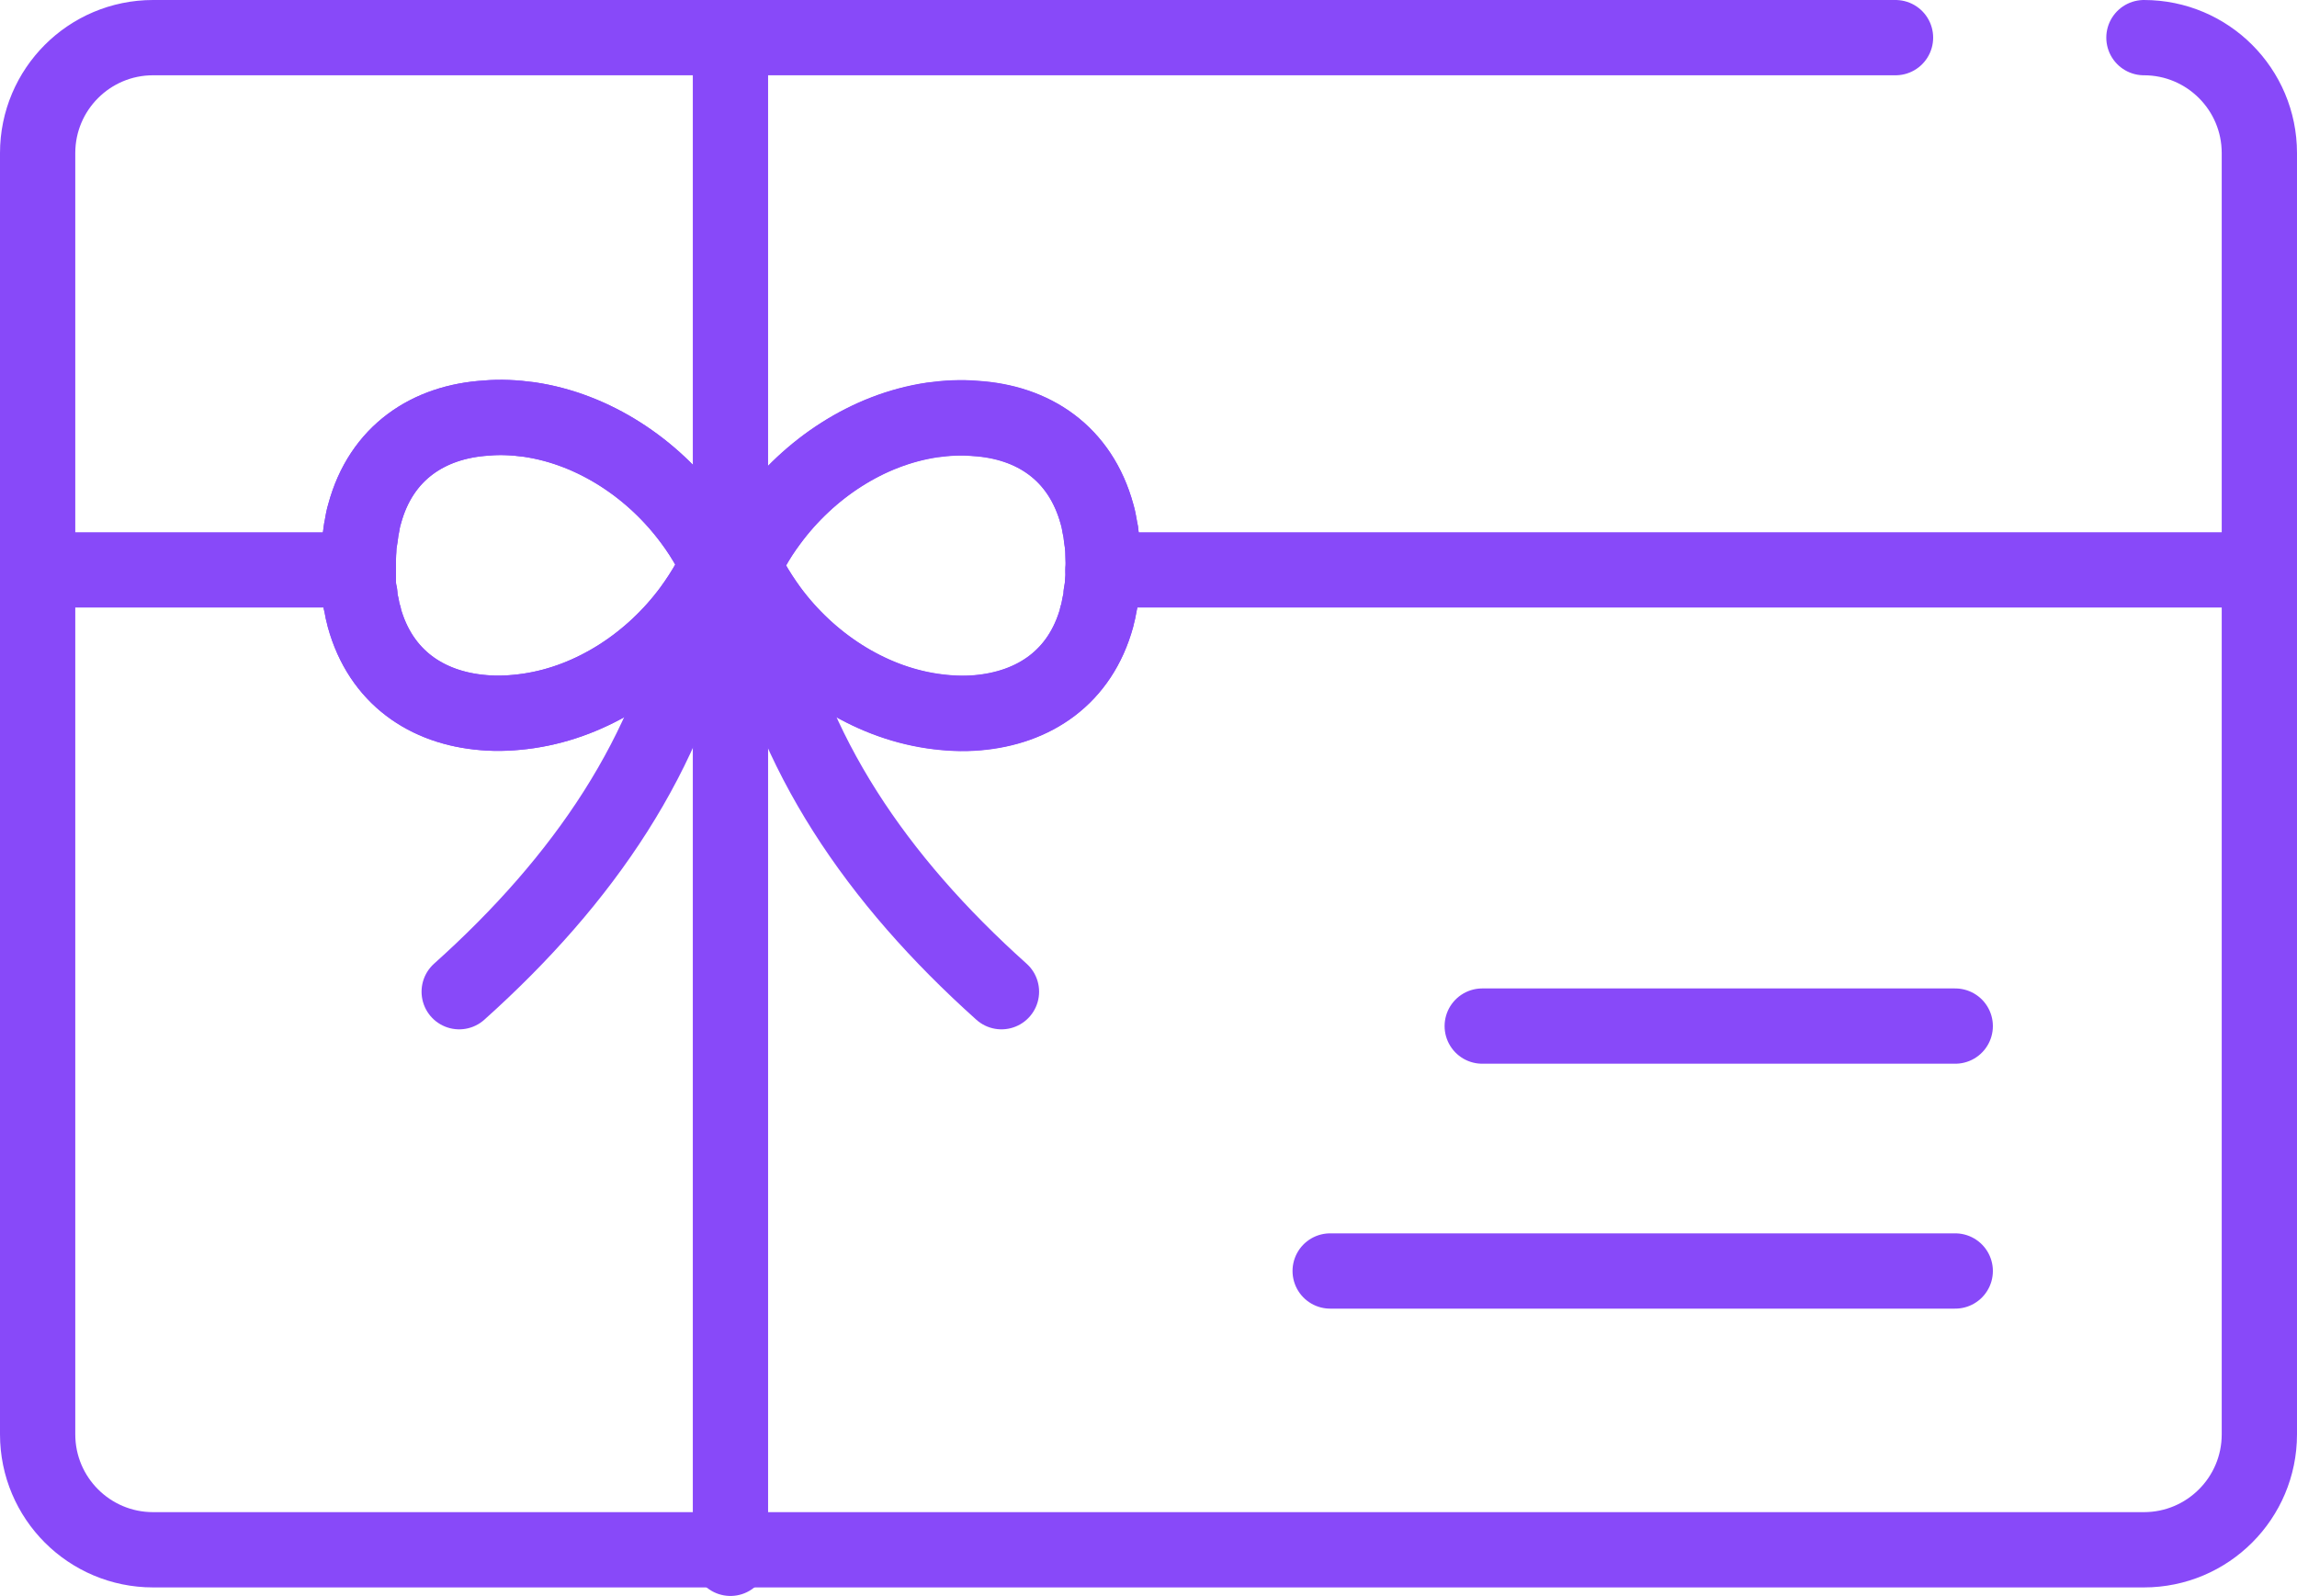 <?xml version="1.0" encoding="UTF-8"?><svg id="Camada_2" xmlns="http://www.w3.org/2000/svg" viewBox="0 0 91.54 63.6"><defs><style>.cls-1{fill:none;stroke:#8849f9;stroke-linecap:round;stroke-linejoin:round;stroke-width:3px;}</style></defs><g id="Camada_2-2"><g><g><path class="cls-1" d="M75.54,1.5H6.1C3.56,1.5,1.5,3.56,1.5,6.1V57.16c0,2.54,2.06,4.6,4.6,4.6H85.44c2.54,0,4.6-2.06,4.6-4.6V6.1c0-2.54-2.06-4.6-4.6-4.6M28.46,22.71s-.02,.06-.03,.08c-.05,.12-.09,.24-.17,.37-.22,.39-.46,.76-.73,1.13-1.54,2.09-3.89,3.66-6.46,4.04-.62,.09-1.22,.12-1.79,.07h0c-2.26-.18-4.11-1.41-4.77-3.81v-.03c-.05-.15-.08-.3-.11-.48-.04-.13-.05-.27-.06-.4-.04-.17-.06-.33-.06-.51,0-.15,0-.3,0-.46,0-.05,0-.1,0-.16,0-.22,0-.45,.02-.66,0-.17,.03-.34,.06-.51,.02-.13,.03-.27,.06-.39,.03-.18,.06-.35,.11-.51,.66-2.45,2.56-3.68,4.86-3.82,.55-.05,1.12-.02,1.71,.06,2.57,.38,4.92,1.95,6.46,4.04,.27,.36,.51,.74,.73,1.13,.07,.13,.12,.25,.17,.38,.04,.09,.05,.17,.05,.26,0,.06,0,.11-.02,.17Zm15.5,0c0,.16,0,.31-.02,.46,0,.18-.03,.35-.06,.51,0,.14-.03,.28-.06,.4-.03,.17-.06,.33-.11,.48v.03c-.66,2.4-2.51,3.62-4.77,3.81h0c-.57,.05-1.18,.02-1.79-.07-2.57-.38-4.92-1.95-6.46-4.04-.27-.37-.51-.74-.73-1.13-.07-.13-.12-.25-.17-.37,0-.03-.02-.06-.03-.08-.02-.06-.02-.12-.02-.17,0-.08,0-.17,.05-.26,.05-.13,.09-.25,.17-.38,.22-.4,.46-.77,.73-1.13,1.54-2.09,3.89-3.66,6.46-4.04,.59-.08,1.16-.11,1.71-.06,2.31,.14,4.19,1.37,4.86,3.82,.05,.17,.08,.33,.11,.51,.03,.12,.05,.26,.06,.39,.03,.17,.05,.33,.06,.51,0,.21,.02,.44,.02,.66v.16Z"/><g><line class="cls-1" x1="29.11" y1="1.5" x2="29.11" y2="62.1"/><polyline class="cls-1" points="28.46 22.71 29.1 22.71 29.76 22.71"/><line class="cls-1" x1="89.7" y1="22.71" x2="43.96" y2="22.71"/><line class="cls-1" x1="14.26" y1="22.71" x2="1.84" y2="22.71"/></g><g><line class="cls-1" x1="59.07" y1="40.89" x2="77.92" y2="40.89"/><line class="cls-1" x1="53.01" y1="50.65" x2="77.92" y2="50.65"/></g></g><g><g><path class="cls-1" d="M28.48,22.54c0,.06,0,.11-.02,.17,0,.03-.02,.06-.03,.08-.05,.12-.09,.24-.17,.37-.22,.39-.46,.76-.73,1.13-1.54,2.09-3.89,3.66-6.46,4.04-.62,.09-1.22,.12-1.79,.07h0c-2.26-.18-4.11-1.41-4.77-3.81v-.03c-.05-.15-.08-.3-.11-.48-.04-.13-.05-.27-.06-.4-.04-.17-.06-.33-.06-.51,0-.15,0-.3,0-.46,0-.05,0-.1,0-.16,0-.22,0-.45,.02-.66,0-.17,.03-.34,.06-.51,.02-.13,.03-.27,.06-.39,.03-.18,.06-.35,.11-.51,.66-2.45,2.56-3.68,4.86-3.82,.55-.05,1.12-.02,1.71,.06,2.57,.38,4.92,1.95,6.46,4.04,.27,.36,.51,.74,.73,1.13,.07,.13,.12,.25,.17,.38,.04,.09,.05,.17,.05,.26Z"/><path class="cls-1" d="M43.96,22.56v.16c0,.16,0,.31-.02,.46,0,.18-.03,.35-.06,.51,0,.14-.03,.28-.06,.4-.03,.17-.06,.33-.11,.48v.03c-.66,2.4-2.51,3.62-4.77,3.81h0c-.57,.05-1.18,.02-1.79-.07-2.57-.38-4.92-1.95-6.46-4.04-.27-.37-.51-.74-.73-1.13-.07-.13-.12-.25-.17-.37,0-.03-.02-.06-.03-.08-.02-.06-.02-.12-.02-.17,0-.08,0-.17,.05-.26,.05-.13,.09-.25,.17-.38,.22-.4,.46-.77,.73-1.13,1.54-2.09,3.89-3.66,6.46-4.04,.59-.08,1.16-.11,1.71-.06,2.31,.14,4.19,1.37,4.86,3.82,.05,.17,.08,.33,.11,.51,.03,.12,.05,.26,.06,.39,.03,.17,.05,.33,.06,.51,0,.21,.02,.44,.02,.66Z"/></g><g><path class="cls-1" d="M27.91,24.05c-1.18,5.93-4.62,11-9.61,15.47"/><path class="cls-1" d="M30.3,24.05c1.18,5.93,4.62,11,9.61,15.47"/></g></g></g></g></svg>